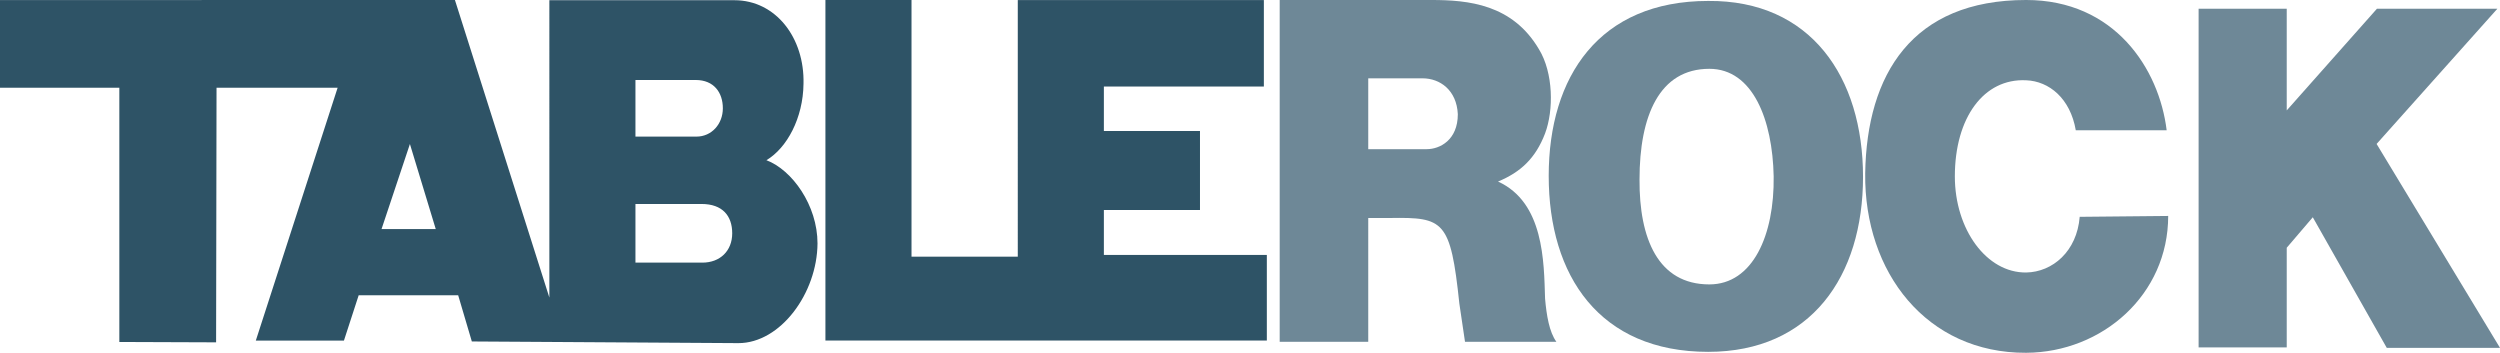 <?xml version="1.0" encoding="UTF-8"?>
<svg xmlns="http://www.w3.org/2000/svg" id="White" viewBox="0 0 344.4 48.6">
  <defs>
    <style>
      .cls-1 {
        fill: #2e5366;
      }

      .cls-1, .cls-2 {
        fill-rule: evenodd;
      }

      .cls-2 {
        fill: #6e8897;
      }
    </style>
  </defs>
  <path class="cls-2" d="M196.54,20.55h-8.05V10.79h7.48c2.4,0,4.7,1.62,4.86,4.94,0,3.55-2.46,4.82-4.29,4.82ZM176.29,0V47.09h12.2V30.03h3.03c7.37-.11,8.31,.31,9.52,11.79l.78,5.27h12.59c-.99-1.36-1.36-3.68-1.56-5.94-.16-5.13-.16-13.26-6.48-16.14,3.13-1.3,5.17-3.21,6.48-6.63,1.2-3.2,1.15-8.34-.84-11.59-3.66-6.21-9.72-6.79-14.84-6.79h-20.88Z"></path>
  <path class="cls-2" d="M225.86,24.72c0-8.73,2.71-15.24,9.62-15.24,6,0,8.71,7.05,8.86,14.82,.11,8.07-2.86,14.88-8.86,14.88-7.07,0-9.67-6.32-9.62-14.46Zm-12.51-.48c0,13.74,6.98,24.23,21.97,24.23,14.12,0,21.33-10.37,21.33-24.11S249.44,.01,235.32,.13c-14.99,0-21.97,10.38-21.97,24.11Z"></path>
  <path class="cls-2" d="M256.95,23.88c-.16,13.66,8.49,24.78,22.17,24.72,10.5-.06,19.57-8,19.57-18.85l-12.19,.12c-.38,4.74-3.72,7.61-7.38,7.67-5.45,.06-9.82-5.93-9.82-13.24,0-8.09,3.99-13.53,9.82-13.24,3.18,.12,6.09,2.51,6.84,6.89h12.52c-1.04-8.51-7.19-17.95-19.36-17.95-15.71,0-21.96,10.25-22.17,23.88Z"></path>
  <polygon class="cls-2" points="315.02 1.2 302.88 1.2 302.88 47.86 315.02 47.86 315.02 34.13 318.61 29.93 328.8 47.92 344.4 47.92 327.4 19.83 344.04 1.2 327.45 1.2 315.02 15.21 315.02 1.2"></polygon>
  <path class="cls-1" d="M52.56,31.56l3.91-11.72,3.56,11.72h-7.47ZM50.43,0h-.01S0,.01,0,.01V12.09H16.44V47.11l13.33,.05,.06-35.07h16.68l-11.27,34.83h12.14l2.03-6.24h13.71l1.88,6.36,36.72,.23c5.8,0,10.85-6.88,10.9-13.73,0-5.27-3.51-10.14-7.04-11.47,2.83-1.68,5.06-5.81,5.11-10.53C110.85,5.21,106.87,.03,101.17,.03h-25.49V40.99L62.67,0h-12.24Zm45.51,18.82h-8.4v-7.8h8.3c2.51,0,3.74,1.73,3.74,3.9s-1.55,3.9-3.64,3.9Zm.81,17.36h-9.21v-8.08h9.1c2.89,0,4.23,1.63,4.23,4.04s-1.66,4.04-4.12,4.04ZM113.71,0V46.91h60.81v-11.79h-22.45v-6.19h13.24v-10.88h-13.24v-6.13h22.04V.01h-33.9V35.36h-14.64V0h-11.86Z"></path>
</svg>
